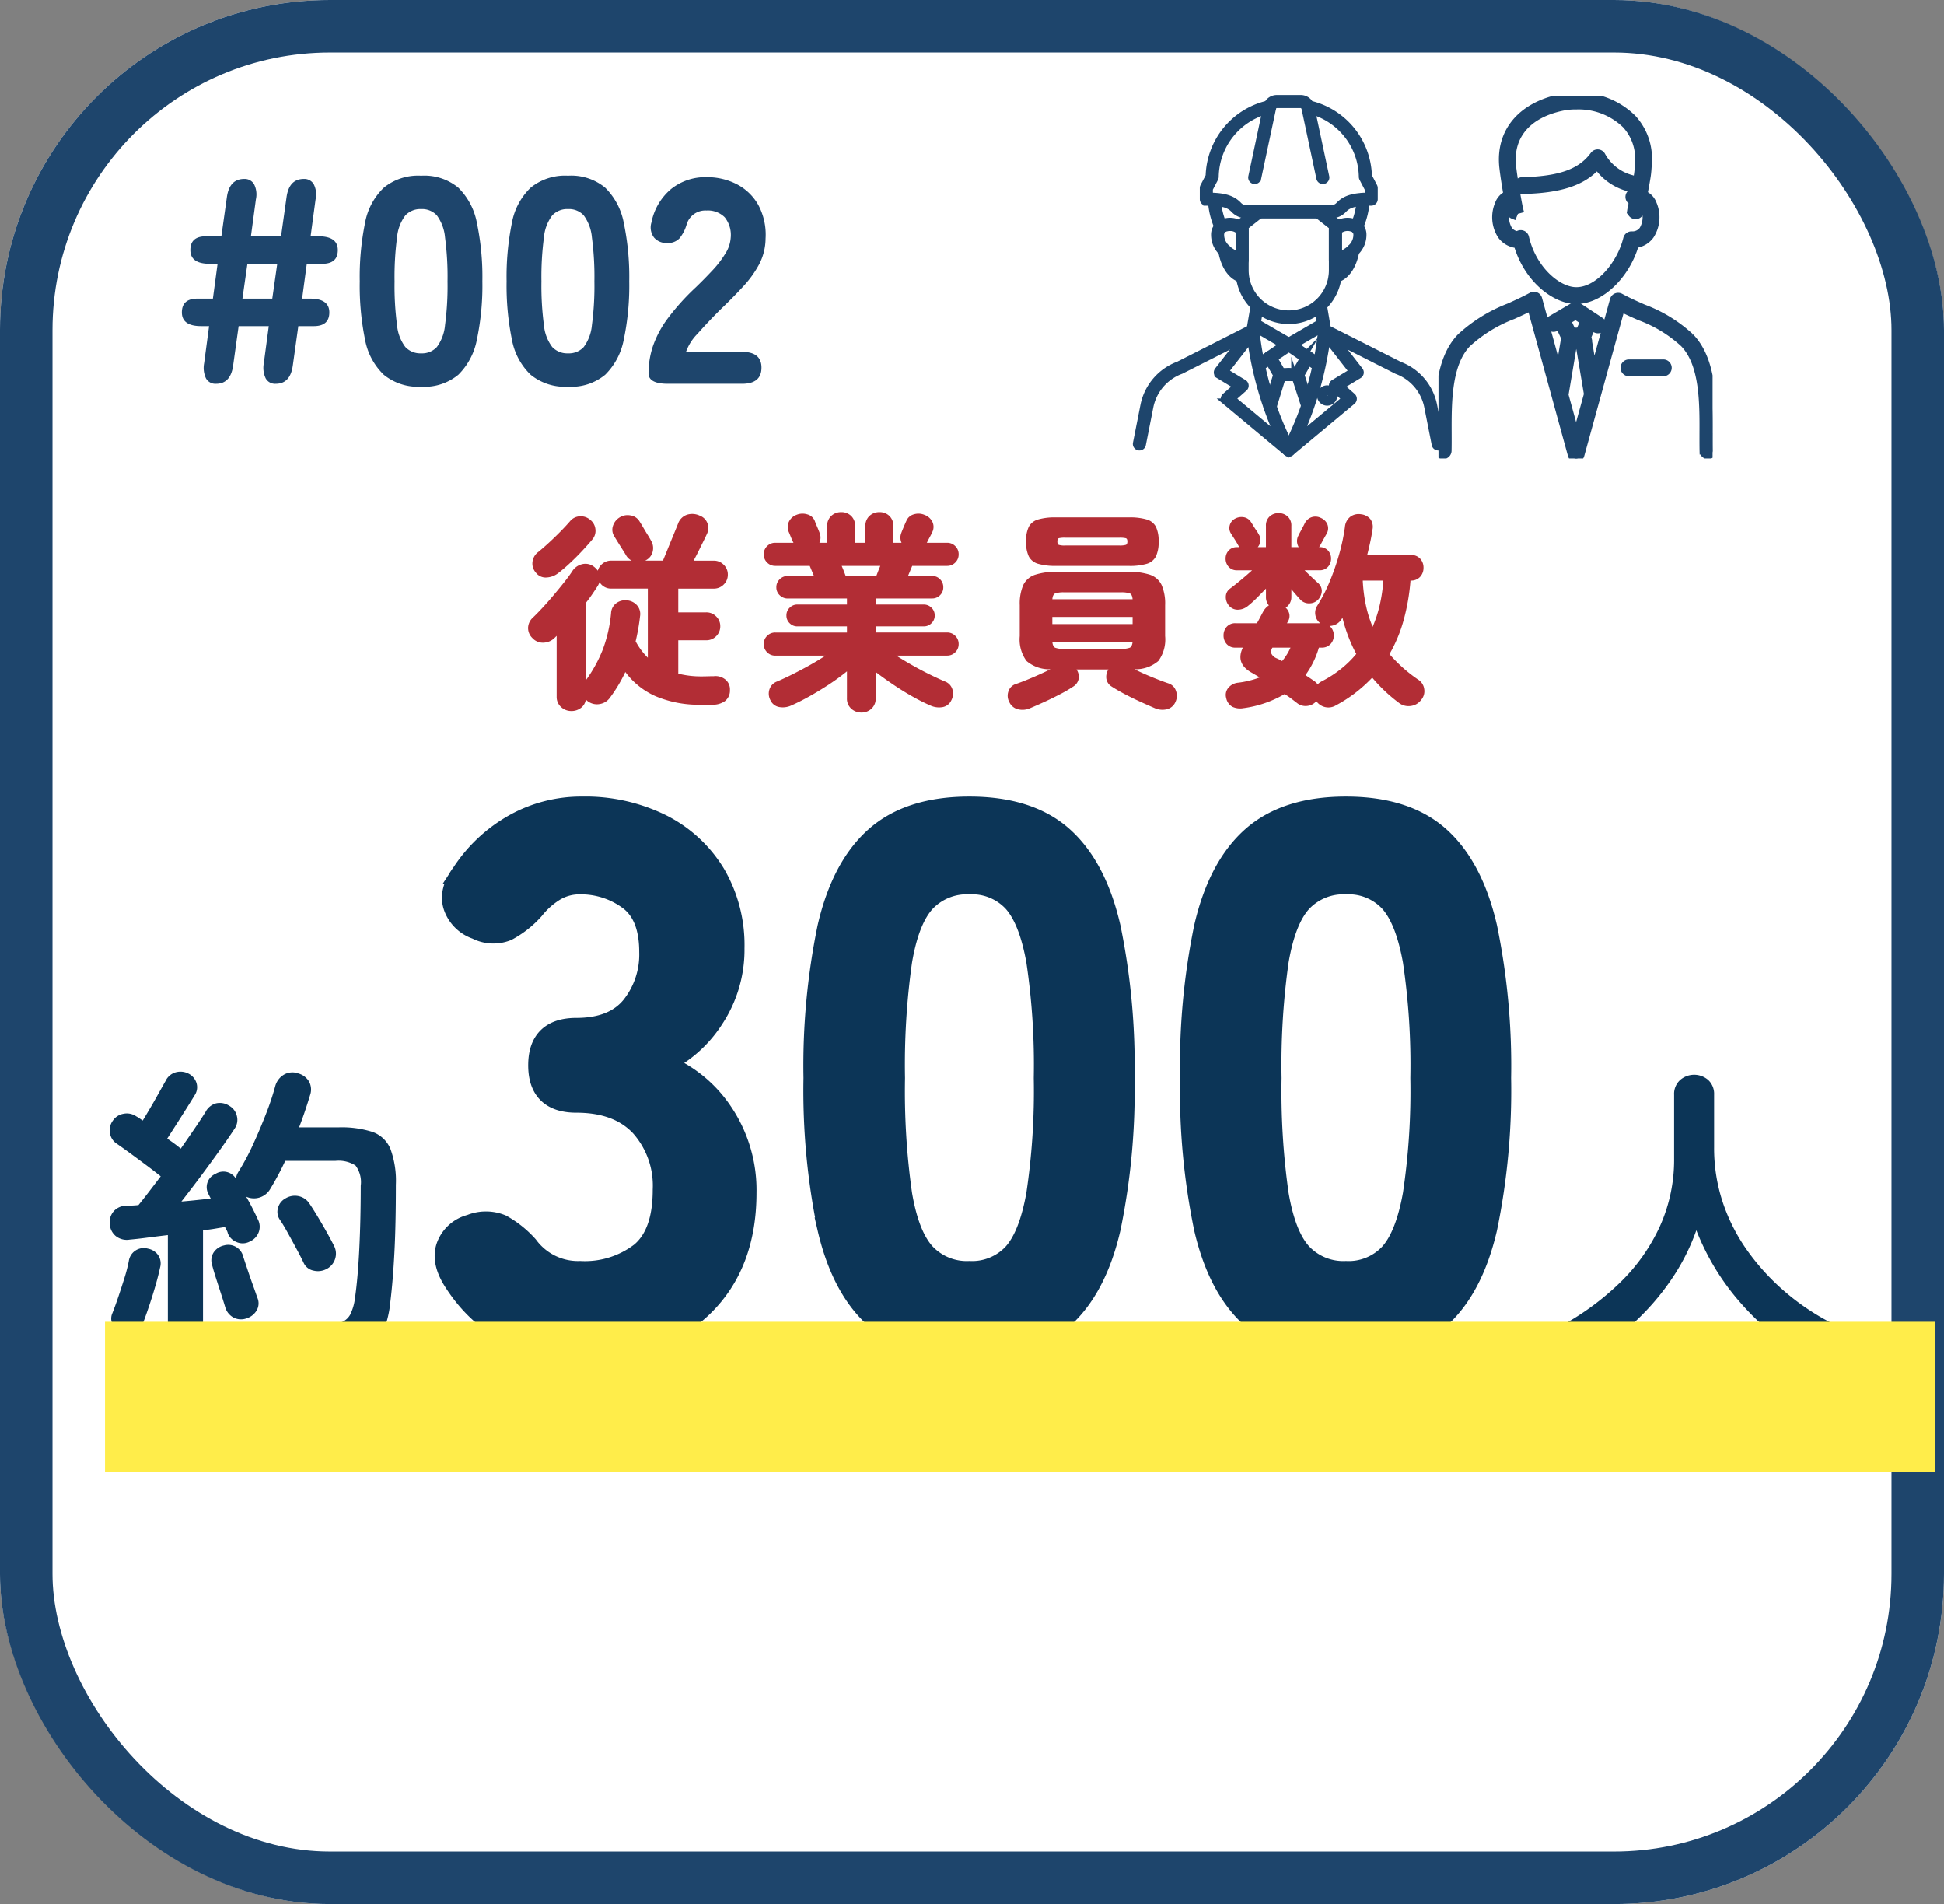 <svg xmlns="http://www.w3.org/2000/svg" xmlns:xlink="http://www.w3.org/1999/xlink" width="259.154" height="253.77" viewBox="0 0 259.154 253.77">
  <rect x="0" y="0" width="259.154" height="253.77" fill="#808080" stroke="none"/>
  <defs>
    <clipPath id="clip-path">
      <rect id="長方形_1025" data-name="長方形 1025" width="36.539" height="48.266" fill="#1e456c" stroke="#1e456c" stroke-width="1"/>
    </clipPath>
    <clipPath id="clip-path-2">
      <rect id="長方形_1111" data-name="長方形 1111" width="230.766" height="76.378" transform="translate(0 0)" fill="none"/>
    </clipPath>
  </defs>
  <g id="グループ_2823" data-name="グループ 2823" transform="translate(-592 -996.835)">
    <g id="長方形_1099" data-name="長方形 1099" transform="translate(592 996.835)" fill="#fff" stroke="#1e456c" stroke-width="7">
      <rect width="259.154" height="253.77" rx="44" stroke="none"/>
      <rect x="3.5" y="3.5" width="252.154" height="246.77" rx="40.5" fill="none"/>
    </g>
    <path id="パス_7930" data-name="パス 7930" d="M5.85,0A1.426,1.426,0,0,1,4.5-.722,3.277,3.277,0,0,1,4.251-2.73l.663-4.953H3.861q-2.574,0-2.574-1.833t2.067-1.833H5.421l.624-4.641H4.992q-2.574,0-2.574-1.833t2.067-1.833H6.552l.741-5.265q.351-2.379,2.3-2.379a1.435,1.435,0,0,1,1.326.722,3.028,3.028,0,0,1,.234,2.008l-.663,4.914h4.017l.741-5.265Q15.6-27.3,17.55-27.3a1.436,1.436,0,0,1,1.326.722,3.028,3.028,0,0,1,.234,2.008l-.663,4.914H19.5q2.574,0,2.574,1.833T20.007-15.99H17.94l-.624,4.641h1.053q2.574,0,2.574,1.833T18.876-7.683H16.809l-.741,5.3Q15.717,0,13.806,0a1.426,1.426,0,0,1-1.345-.722,3.277,3.277,0,0,1-.253-2.008l.663-4.953H8.853l-.741,5.3Q7.761,0,5.85,0ZM9.36-11.349h3.978L14-15.99H10.023ZM33.189.39a7.242,7.242,0,0,1-4.992-1.6,8.66,8.66,0,0,1-2.5-4.719A35.882,35.882,0,0,1,25-13.65a36.1,36.1,0,0,1,.7-7.761,8.66,8.66,0,0,1,2.5-4.719,7.242,7.242,0,0,1,4.992-1.6,7.092,7.092,0,0,1,4.953,1.6,8.9,8.9,0,0,1,2.477,4.719,35.16,35.16,0,0,1,.722,7.761,34.944,34.944,0,0,1-.722,7.722,8.9,8.9,0,0,1-2.477,4.719A7.092,7.092,0,0,1,33.189.39Zm0-4.446a2.675,2.675,0,0,0,2.087-.839A5.769,5.769,0,0,0,36.368-7.82,39.386,39.386,0,0,0,36.7-13.65a39.8,39.8,0,0,0-.332-5.85,5.8,5.8,0,0,0-1.092-2.944,2.675,2.675,0,0,0-2.087-.839,2.737,2.737,0,0,0-2.106.839A5.673,5.673,0,0,0,29.972-19.5a39.8,39.8,0,0,0-.332,5.85,39.386,39.386,0,0,0,.332,5.831,5.642,5.642,0,0,0,1.111,2.925A2.737,2.737,0,0,0,33.189-4.056ZM52.767.39a7.242,7.242,0,0,1-4.992-1.6,8.66,8.66,0,0,1-2.5-4.719,35.882,35.882,0,0,1-.7-7.722,36.1,36.1,0,0,1,.7-7.761,8.66,8.66,0,0,1,2.5-4.719,7.242,7.242,0,0,1,4.992-1.6,7.092,7.092,0,0,1,4.953,1.6A8.9,8.9,0,0,1,60.2-21.411a35.16,35.16,0,0,1,.722,7.761A34.944,34.944,0,0,1,60.2-5.928,8.9,8.9,0,0,1,57.72-1.209,7.092,7.092,0,0,1,52.767.39Zm0-4.446a2.675,2.675,0,0,0,2.087-.839A5.769,5.769,0,0,0,55.946-7.82a39.386,39.386,0,0,0,.332-5.831,39.8,39.8,0,0,0-.332-5.85,5.8,5.8,0,0,0-1.092-2.944,2.675,2.675,0,0,0-2.087-.839,2.737,2.737,0,0,0-2.106.839A5.673,5.673,0,0,0,49.55-19.5a39.8,39.8,0,0,0-.332,5.85A39.386,39.386,0,0,0,49.55-7.82a5.642,5.642,0,0,0,1.111,2.925A2.737,2.737,0,0,0,52.767-4.056ZM66.066,0q-2.574,0-2.574-1.4a11.453,11.453,0,0,1,.585-3.607A13.657,13.657,0,0,1,66.047-8.7,31.212,31.212,0,0,1,69.81-12.87Q70.98-14,72.033-15.132a13.4,13.4,0,0,0,1.716-2.243,4.467,4.467,0,0,0,.7-2.087,3.755,3.755,0,0,0-.8-2.73,3.175,3.175,0,0,0-2.437-.9,2.588,2.588,0,0,0-2.652,1.911,5.233,5.233,0,0,1-.936,1.794,2.112,2.112,0,0,1-1.677.624,2.15,2.15,0,0,1-1.716-.722,2.223,2.223,0,0,1-.351-2.008A7.765,7.765,0,0,1,66.5-25.955a7.259,7.259,0,0,1,4.719-1.579,8.608,8.608,0,0,1,4.076.955,6.95,6.95,0,0,1,2.847,2.769,8.385,8.385,0,0,1,.956,4.465,7.525,7.525,0,0,1-.839,3.393,14.18,14.18,0,0,1-2.145,2.983q-1.345,1.462-3.1,3.14-1.677,1.677-2.984,3.159a6.586,6.586,0,0,0-1.54,2.418h7.488q2.574,0,2.574,2.106Q78.546,0,75.972,0Z" transform="translate(614.96 1047.984)" fill="#1e456c"/>
    <path id="パス_7931" data-name="パス 7931" d="M6.16,2.6a1.981,1.981,0,0,1-1.372-.532A1.8,1.8,0,0,1,4.2.672V-7.42l-.28.28a2.222,2.222,0,0,1-1.47.63,1.877,1.877,0,0,1-1.5-.63,1.838,1.838,0,0,1-.56-1.372,1.915,1.915,0,0,1,.644-1.344q.588-.56,1.3-1.33t1.456-1.652q.742-.882,1.4-1.708t1.078-1.47a2.132,2.132,0,0,1,1.26-.938,1.847,1.847,0,0,1,1.484.21,2.448,2.448,0,0,1,.672.644,1.825,1.825,0,0,1,.658-.966,1.8,1.8,0,0,1,1.134-.378H14.2a1.8,1.8,0,0,1-.728-.672q-.14-.252-.462-.756t-.644-1.022q-.322-.518-.49-.8a1.6,1.6,0,0,1-.182-1.344,2.026,2.026,0,0,1,.826-1.12A1.988,1.988,0,0,1,14-23.478a1.686,1.686,0,0,1,1.26.826q.2.308.5.826t.6.994q.294.476.406.7a1.907,1.907,0,0,1,.238,1.47A1.726,1.726,0,0,1,16.1-17.5q-.028.028-.042.028t-.042.028h2.352q.224-.532.518-1.26t.6-1.47q.308-.742.546-1.33t.35-.868a1.922,1.922,0,0,1,1.218-1.2,2.341,2.341,0,0,1,1.694.14,1.719,1.719,0,0,1,1.022,1.05,1.9,1.9,0,0,1-.126,1.47q-.14.308-.434.9t-.63,1.274q-.336.686-.672,1.3h2.688a1.81,1.81,0,0,1,1.33.546,1.778,1.778,0,0,1,.546,1.3,1.81,1.81,0,0,1-.546,1.33,1.81,1.81,0,0,1-1.33.546H20.412v3.164h3.724a1.81,1.81,0,0,1,1.33.546,1.778,1.778,0,0,1,.546,1.3,1.81,1.81,0,0,1-.546,1.33,1.81,1.81,0,0,1-1.33.546H20.412V-2.38a12.562,12.562,0,0,0,3.108.364q.308,0,.826-.014t.8-.014a2.074,2.074,0,0,1,1.6.49A1.692,1.692,0,0,1,27.3-.2a1.79,1.79,0,0,1-.672,1.484,2.807,2.807,0,0,1-1.708.476h-1.4a14.857,14.857,0,0,1-6.1-1.12A10.077,10.077,0,0,1,13.356-2.6,19.927,19.927,0,0,1,11.312.812a2.065,2.065,0,0,1-1.358.854,2.044,2.044,0,0,1-1.582-.35,1.007,1.007,0,0,1-.154-.126l-.126-.126a1.7,1.7,0,0,1-.658,1.12A2.03,2.03,0,0,1,6.16,2.6ZM8.12-1.54a18.356,18.356,0,0,0,2.24-4.088,18.652,18.652,0,0,0,1.092-4.816,1.756,1.756,0,0,1,.714-1.344,2,2,0,0,1,1.414-.364,2,2,0,0,1,1.33.658,1.761,1.761,0,0,1,.406,1.47,27.6,27.6,0,0,1-.588,3.332,9,9,0,0,0,1.624,2.184V-13.72H11.48a1.767,1.767,0,0,1-1.568-.868,1.094,1.094,0,0,1-.084.224l-.112.224q-.336.532-.728,1.106t-.868,1.19Zm-3.7-14.252A2.722,2.722,0,0,1,2.87-15.2a1.621,1.621,0,0,1-1.442-.644A1.8,1.8,0,0,1,.98-17.3a1.932,1.932,0,0,1,.756-1.288q.616-.5,1.4-1.218t1.554-1.5q.77-.784,1.3-1.4a1.787,1.787,0,0,1,1.274-.644,1.9,1.9,0,0,1,1.386.448,1.806,1.806,0,0,1,.714,1.246,1.757,1.757,0,0,1-.406,1.386q-.532.644-1.33,1.5T5.978-17.122A20.427,20.427,0,0,1,4.424-15.792ZM44.828,2.8a1.96,1.96,0,0,1-1.358-.518A1.775,1.775,0,0,1,42.9.9V-2.688a29.2,29.2,0,0,1-2.38,1.736Q39.2-.084,37.87.658T35.392,1.9a2.693,2.693,0,0,1-1.526.168,1.587,1.587,0,0,1-1.162-.9,1.855,1.855,0,0,1-.14-1.442A1.671,1.671,0,0,1,33.6-1.344q.924-.392,2.044-.952t2.268-1.2q1.148-.644,2.128-1.288H33.348a1.486,1.486,0,0,1-1.092-.448,1.486,1.486,0,0,1-.448-1.092,1.486,1.486,0,0,1,.448-1.092,1.486,1.486,0,0,1,1.092-.448H42.9V-8.68H36.288a1.421,1.421,0,0,1-1.022-.42,1.385,1.385,0,0,1-.434-1.036,1.385,1.385,0,0,1,.434-1.036,1.421,1.421,0,0,1,1.022-.42H42.9V-12.4H35a1.477,1.477,0,0,1-1.064-.434,1.408,1.408,0,0,1-.448-1.05,1.44,1.44,0,0,1,.448-1.078A1.477,1.477,0,0,1,35-15.4h3.5l-.56-1.344H33.348a1.486,1.486,0,0,1-1.092-.448,1.486,1.486,0,0,1-.448-1.092,1.486,1.486,0,0,1,.448-1.092,1.486,1.486,0,0,1,1.092-.448h2.436l-.028-.028q-.168-.336-.35-.784t-.266-.644a1.636,1.636,0,0,1,.028-1.358,1.829,1.829,0,0,1,1.008-.91,2.094,2.094,0,0,1,1.414-.07,1.479,1.479,0,0,1,1.022.882q.056.168.294.728t.35.868a1.683,1.683,0,0,1-.028,1.316h1.036v-2.212a1.775,1.775,0,0,1,.546-1.372,1.889,1.889,0,0,1,1.33-.5,1.84,1.84,0,0,1,1.316.5,1.8,1.8,0,0,1,.532,1.372v2.212H45.36v-2.212a1.775,1.775,0,0,1,.546-1.372,1.889,1.889,0,0,1,1.33-.5,1.84,1.84,0,0,1,1.316.5,1.8,1.8,0,0,1,.532,1.372v2.212h1.092a1.683,1.683,0,0,1-.028-1.316q.112-.308.35-.868t.322-.728a1.476,1.476,0,0,1,1.008-.882,2.057,2.057,0,0,1,1.4.07,1.885,1.885,0,0,1,1.05.91,1.539,1.539,0,0,1,.014,1.358q-.084.2-.322.644t-.406.784l-.028.028h2.716a1.486,1.486,0,0,1,1.092.448,1.486,1.486,0,0,1,.448,1.092,1.486,1.486,0,0,1-.448,1.092,1.486,1.486,0,0,1-1.092.448H51.6l-.56,1.344h3.22a1.43,1.43,0,0,1,1.05.434,1.464,1.464,0,0,1,.434,1.078,1.43,1.43,0,0,1-.434,1.05,1.43,1.43,0,0,1-1.05.434H46.732v.812h6.412a1.421,1.421,0,0,1,1.022.42,1.385,1.385,0,0,1,.434,1.036A1.385,1.385,0,0,1,54.166-9.1a1.421,1.421,0,0,1-1.022.42H46.732v.812h9.52a1.486,1.486,0,0,1,1.092.448,1.486,1.486,0,0,1,.448,1.092,1.486,1.486,0,0,1-.448,1.092,1.486,1.486,0,0,1-1.092.448H49.476q1.008.644,2.142,1.288t2.268,1.2q1.134.56,2.058.952A1.628,1.628,0,0,1,56.966-.266a1.9,1.9,0,0,1-.154,1.442,1.582,1.582,0,0,1-1.148.9,2.766,2.766,0,0,1-1.54-.168A25.242,25.242,0,0,1,51.7.7q-1.3-.728-2.59-1.6T46.732-2.6V.9a1.8,1.8,0,0,1-.56,1.386A1.91,1.91,0,0,1,44.828,2.8Zm-2.1-18.2h4.088q.084-.224.224-.588t.308-.756H42.2q.168.392.308.756T42.728-15.4ZM67.34,2.212a2.508,2.508,0,0,1-1.652.154A1.721,1.721,0,0,1,64.54,1.4a1.752,1.752,0,0,1-.112-1.428,1.511,1.511,0,0,1,.924-.952q.924-.308,2.268-.882t2.408-1.106a4.657,4.657,0,0,1-3.192-1.106,4.853,4.853,0,0,1-.9-3.318v-4.116a6.231,6.231,0,0,1,.476-2.7A2.674,2.674,0,0,1,68-15.568a9.182,9.182,0,0,1,2.982-.392h9.3a9.16,9.16,0,0,1,3,.392A2.673,2.673,0,0,1,84.84-14.21a6.231,6.231,0,0,1,.476,2.7v4.116a4.853,4.853,0,0,1-.9,3.318,4.657,4.657,0,0,1-3.192,1.106q1.064.532,2.366,1.064t2.226.84a1.555,1.555,0,0,1,.938.966,1.886,1.886,0,0,1-.042,1.442A1.675,1.675,0,0,1,85.6,2.352a2.531,2.531,0,0,1-1.68-.14q-.784-.336-1.862-.826T79.94.35Q78.9-.2,78.176-.672a1.491,1.491,0,0,1-.7-1.05,1.806,1.806,0,0,1,.28-1.218H73.5a1.674,1.674,0,0,1,.294,1.218,1.541,1.541,0,0,1-.714,1.05A17.586,17.586,0,0,1,71.33.35Q70.28.9,69.216,1.386T67.34,2.212Zm3.416-18.956a8.042,8.042,0,0,1-2.38-.28A2.006,2.006,0,0,1,67.144-18a4.391,4.391,0,0,1-.364-1.988,4.3,4.3,0,0,1,.364-1.974,2.019,2.019,0,0,1,1.232-.966,8.042,8.042,0,0,1,2.38-.28h9.716a8.018,8.018,0,0,1,2.394.28,2.015,2.015,0,0,1,1.218.966,4.3,4.3,0,0,1,.364,1.974A4.391,4.391,0,0,1,84.084-18a2,2,0,0,1-1.218.98,8.018,8.018,0,0,1-2.394.28ZM70.28-8.988h10.7V-9.94H70.28Zm1.6,3.3h7.5A3.215,3.215,0,0,0,80.6-5.838q.322-.154.378-.8H70.28q.056.644.378.8A3.215,3.215,0,0,0,71.876-5.684Zm-1.6-6.608h10.7q-.056-.644-.378-.784a3.513,3.513,0,0,0-1.218-.14h-7.5a3.513,3.513,0,0,0-1.218.14Q70.336-12.936,70.28-12.292Zm1.736-7.168h7.168a2.884,2.884,0,0,0,.9-.084q.2-.084.2-.448t-.2-.434a3.436,3.436,0,0,0-.9-.07H72.016a3.256,3.256,0,0,0-.882.07q-.182.07-.182.434t.182.448A2.734,2.734,0,0,0,72.016-19.46Zm23.8,21.672A2.477,2.477,0,0,1,94.3,2.044a1.692,1.692,0,0,1-.84-1.176A1.469,1.469,0,0,1,93.73-.476a1.923,1.923,0,0,1,1.33-.7,12.3,12.3,0,0,0,2.856-.7q-.252-.168-.5-.308t-.476-.28q-2.3-1.232-1.26-3.388H94.7a1.486,1.486,0,0,1-1.176-.476,1.675,1.675,0,0,1-.42-1.148,1.675,1.675,0,0,1,.42-1.148A1.486,1.486,0,0,1,94.7-9.1h2.856q.224-.392.42-.77t.392-.742a2.336,2.336,0,0,1,.784-.868,1.639,1.639,0,0,1-.392-1.12v-1.12q-.588.616-1.218,1.246a13.557,13.557,0,0,1-1.162,1.05,2.145,2.145,0,0,1-1.3.518A1.508,1.508,0,0,1,93.8-11.48a1.726,1.726,0,0,1-.392-1.176,1.327,1.327,0,0,1,.532-1.036q.644-.476,1.5-1.19t1.47-1.274H94.92a1.43,1.43,0,0,1-1.134-.462A1.582,1.582,0,0,1,93.38-17.7a1.568,1.568,0,0,1,.406-1.092,1.452,1.452,0,0,1,1.134-.448h.308a.747.747,0,0,1-.14-.2q-.084-.168-.28-.49t-.406-.644q-.21-.322-.294-.462a1.342,1.342,0,0,1-.182-1.106,1.41,1.41,0,0,1,.686-.882,1.794,1.794,0,0,1,1.176-.21,1.394,1.394,0,0,1,.98.658q.084.112.294.462t.434.672a2.815,2.815,0,0,1,.28.462,1.36,1.36,0,0,1,.238.9,1.471,1.471,0,0,1-.35.84h1.092v-2.828a1.621,1.621,0,0,1,.49-1.26,1.7,1.7,0,0,1,1.19-.448,1.737,1.737,0,0,1,1.218.448,1.621,1.621,0,0,1,.49,1.26v2.828h.98a1.681,1.681,0,0,1-.224-.742,1.517,1.517,0,0,1,.2-.826,4.812,4.812,0,0,1,.224-.448q.168-.308.336-.63t.224-.434a1.648,1.648,0,0,1,.952-.91,1.616,1.616,0,0,1,1.26.1,1.593,1.593,0,0,1,.854.854,1.45,1.45,0,0,1-.1,1.246q-.084.14-.28.49t-.378.686q-.182.336-.266.5a.439.439,0,0,0-.084.112h.056a1.452,1.452,0,0,1,1.134.448,1.568,1.568,0,0,1,.406,1.092,1.582,1.582,0,0,1-.406,1.078,1.43,1.43,0,0,1-1.134.462h-1.988q.448.448.938.91t.826.77a1.407,1.407,0,0,1,.532,1.064,1.764,1.764,0,0,1-.476,1.148,1.566,1.566,0,0,1-1.134.518,1.567,1.567,0,0,1-1.246-.49q-.252-.28-.574-.644t-.63-.756V-12.6a1.651,1.651,0,0,1-.21.84,1.739,1.739,0,0,1-.546.588,1.565,1.565,0,0,1,.49.854,1.442,1.442,0,0,1-.21,1.022l-.112.2h4.452a1.65,1.65,0,0,1-.658-1.064,1.716,1.716,0,0,1,.238-1.26,20.956,20.956,0,0,0,1.652-3.206,31.668,31.668,0,0,0,1.288-3.71,26.285,26.285,0,0,0,.756-3.584,1.922,1.922,0,0,1,.756-1.4,1.867,1.867,0,0,1,1.372-.308,1.891,1.891,0,0,1,1.246.63,1.749,1.749,0,0,1,.294,1.442q-.112.784-.294,1.638t-.406,1.722h5.8a1.621,1.621,0,0,1,1.26.49,1.737,1.737,0,0,1,.448,1.218,1.751,1.751,0,0,1-.448,1.2,1.6,1.6,0,0,1-1.26.5h-.028a27.892,27.892,0,0,1-.91,5.264,19.271,19.271,0,0,1-1.89,4.536A19.5,19.5,0,0,0,119.028-1.6a1.755,1.755,0,0,1,.826,1.26,1.767,1.767,0,0,1-.406,1.456,2.019,2.019,0,0,1-1.4.812,2.063,2.063,0,0,1-1.568-.42,21.174,21.174,0,0,1-3.556-3.36,18.816,18.816,0,0,1-4.844,3.7,1.935,1.935,0,0,1-1.5.21,1.985,1.985,0,0,1-1.106-.77,1.816,1.816,0,0,1-1.2.63,1.819,1.819,0,0,1-1.4-.406q-.364-.28-.77-.588t-.854-.588A14.646,14.646,0,0,1,95.816,2.212Zm9.828-3.164a2.242,2.242,0,0,1,.588-.42,15.323,15.323,0,0,0,2.548-1.652A13.561,13.561,0,0,0,110.8-5.012a20,20,0,0,1-1.078-2.366,21.124,21.124,0,0,1-.77-2.478l-.084.168a1.931,1.931,0,0,1-1.624.952,1.625,1.625,0,0,1,.56,1.26,1.644,1.644,0,0,1-.434,1.148,1.53,1.53,0,0,1-1.19.476h-.364a11.785,11.785,0,0,1-1.792,3.668q.308.2.616.406t.588.406A1.5,1.5,0,0,1,105.644-.952Zm7.336-7.672a16.867,16.867,0,0,0,.966-2.982,21.027,21.027,0,0,0,.462-3.178h-2.744a20.545,20.545,0,0,0,.406,3.234A16.146,16.146,0,0,0,112.98-8.624ZM100.912-4.06a7.27,7.27,0,0,0,1.12-1.792H99.624a1,1,0,0,0-.154.77,1.263,1.263,0,0,0,.658.63q.2.084.392.182T100.912-4.06Z" transform="translate(662.007 1089)" fill="#b22d35"/>
    <g id="グループ_2817" data-name="グループ 2817" transform="translate(783.764 1009.677)">
      <g id="グループ_2390" data-name="グループ 2390" transform="translate(0)" clip-path="url(#clip-path)">
        <path id="パス_6712" data-name="パス 6712" d="M30.841,19.727c1.33,4.618,5.022,7.447,7.844,7.447,3.211,0,6.652-3.306,7.847-7.459a2.925,2.925,0,0,0,2.023-1.171,4.473,4.473,0,0,0,.359-4.185,2.243,2.243,0,0,0-1.241-1.312c.167-.857.338-1.785.441-2.472.064-.422.112-1.015.144-1.764A7.887,7.887,0,0,0,46.182,2.92,10.235,10.235,0,0,0,38.789,0c-.137,0-.274,0-.413,0a10.247,10.247,0,0,0-1.969.236c-5.129,1.129-7.93,4.527-7.495,9.09.007.075.015.149.024.221.144,1.22.383,2.664.537,3.551a2.207,2.207,0,0,0-1.141,1.259,4.473,4.473,0,0,0,.358,4.185,2.918,2.918,0,0,0,2.151,1.183M29.5,14.777a.913.913,0,0,1,.209-.34c.233,1.268.287,1.29.578,1.408l.233-.576.01-.03.58-.158c-.074-.272-.682-3.479-.942-5.678-.007-.062-.014-.126-.02-.192-.376-3.936,2-6.764,6.526-7.76A8.992,8.992,0,0,1,38.4,1.244c.122,0,.242,0,.363,0a9.015,9.015,0,0,1,6.512,2.528,6.672,6.672,0,0,1,1.739,4.987c-.031.705-.075,1.255-.131,1.633-.1.654-.264,1.554-.427,2.392-.042,0-.084,0-.123,0a.619.619,0,0,0-.12,1.221c-.131.647-.227,1.1-.229,1.114a.62.62,0,0,0,.479.736.611.611,0,0,0,.129.014.621.621,0,0,0,.607-.493c.01-.045.1-.459.216-1.045a.962.962,0,0,1,.327.446,3.291,3.291,0,0,1-.182,3.022,1.712,1.712,0,0,1-1.471.695.625.625,0,0,0-.645.472c-.822,3.365-3.736,6.968-6.762,6.968-2.486,0-5.812-2.864-6.8-7.127a.621.621,0,0,0-1.02-.322,1.711,1.711,0,0,1-1.182-.686,3.291,3.291,0,0,1-.182-3.021" transform="translate(-20.315 0)" fill="#1e456c" stroke="#1e456c" stroke-width="1"/>
        <path id="パス_6713" data-name="パス 6713" d="M39.164,32.6c5.025-.117,8-1.081,9.982-3.283a7.281,7.281,0,0,0,4.273,2.958.621.621,0,0,0,.219-1.223,6.371,6.371,0,0,1-3.915-3.1.621.621,0,0,0-1.031-.045c-1.711,2.333-4.48,3.333-9.557,3.451a.621.621,0,0,0,.014,1.242Z" transform="translate(-27.979 -20.084)" fill="#1e456c" stroke="#1e456c" stroke-width="1"/>
        <path id="パス_6714" data-name="パス 6714" d="M36.529,115.277c.016-4.338.037-9.737-2.943-12.817a18.9,18.9,0,0,0-6.271-3.852c-1.012-.446-2.058-.908-3.066-1.463a.621.621,0,0,0-.9.379l-2.677,9.719-.8-4.765a.425.425,0,0,0-.012-.044l.59-1.369.466.307a.621.621,0,0,0,.683-1.037l-2.956-1.949a.621.621,0,0,0-.655-.017l-2.967,1.741a.621.621,0,1,0,.628,1.071l.439-.258.767,1.648-.8,4.766-2.735-9.953a.621.621,0,0,0-.9-.379c-.979.54-2.009,1.006-3.006,1.458a20.2,20.2,0,0,0-6.46,4c-2.976,3.077-2.956,8.476-2.939,12.814,0,.823.006,1.6-.011,2.323a.621.621,0,0,0,.606.635.63.63,0,0,0,.635-.606c.017-.74.014-1.525.011-2.356-.016-4.113-.035-9.232,2.586-11.942a18.968,18.968,0,0,1,6.083-3.74c.789-.357,1.6-.724,2.4-1.133L17.746,118.2a.62.62,0,0,0,.6.456h0a.621.621,0,0,0,.6-.456l5.4-19.6c.829.421,1.661.789,2.471,1.146a17.682,17.682,0,0,1,5.885,3.583c2.625,2.714,2.606,7.832,2.59,11.945,0,.831-.006,1.616.011,2.356a.621.621,0,1,0,1.242-.029c-.017-.723-.014-1.5-.011-2.323M18.28,99.634l1.114.735-.579,1.345h-.991l-.662-1.423Zm.065,16.058-1.515-5.515,1.216-7.221h.645l1.2,7.124Z" transform="translate(0 -70.387)" fill="#1e456c" stroke="#1e456c" stroke-width="1"/>
        <path id="パス_6715" data-name="パス 6715" d="M95.661,129.879H91.08a.621.621,0,1,0,0,1.242h4.581a.621.621,0,1,0,0-1.242" transform="translate(-65.691 -94.318)" fill="#1e456c" stroke="#1e456c" stroke-width="1"/>
      </g>
    </g>
    <g id="グループ_2816" data-name="グループ 2816" transform="translate(743.42 1009.898)">
      <path id="パス_6733" data-name="パス 6733" d="M935.81,165.452a9.675,9.675,0,0,0-7.682-9.339.954.954,0,0,0-.918-.7h-3.224a.954.954,0,0,0-.918.7,9.675,9.675,0,0,0-7.682,9.339l-.628,1.206-.15.288v1.48c2.1,0,3.2.245,4,1.1a1.929,1.929,0,0,0,1.415.592h10.019l1.736-.094a1.846,1.846,0,0,0,.8-.5c.8-.859,1.906-1.1,4-1.1v-1.48Z" transform="translate(-905.209 -154.944)" fill="none" stroke="#1e456c" stroke-miterlimit="10" stroke-width="0.8"/>
      <path id="パス_6734" data-name="パス 6734" d="M924.425,169.421h-5.572a2.4,2.4,0,0,1-1.76-.742c-.665-.714-1.588-.955-3.658-.955a.472.472,0,0,1-.472-.472v-1.48a.477.477,0,0,1,.053-.218l.725-1.393a10.192,10.192,0,0,1,7.81-9.629,1.432,1.432,0,0,1,1.262-.763h3.224a1.432,1.432,0,0,1,1.262.763,10.192,10.192,0,0,1,7.809,9.628l.725,1.393a.477.477,0,0,1,.053.218v1.48a.472.472,0,0,1-.472.472c-2.069,0-2.993.241-3.658.954a2.329,2.329,0,0,1-1.007.627.493.493,0,0,1-.116.021l-1.736.094Zm-10.518-2.637c1.757.034,2.977.285,3.877,1.25a1.458,1.458,0,0,0,1.069.442h10.019l1.647-.09a1.365,1.365,0,0,0,.546-.352c.9-.965,2.12-1.216,3.877-1.25v-.9l-.725-1.392a.476.476,0,0,1-.053-.218,9.232,9.232,0,0,0-7.309-8.878.473.473,0,0,1-.356-.334.482.482,0,0,0-.463-.352h-3.224a.482.482,0,0,0-.463.352.473.473,0,0,1-.355.334,9.233,9.233,0,0,0-7.31,8.878.474.474,0,0,1-.053.218l-.725,1.392Zm21.2-2.506h0Z" transform="translate(-904.036 -153.77)" fill="#1e456c" stroke="#1e456c" stroke-miterlimit="10" stroke-width="0.8"/>
      <path id="パス_6735" data-name="パス 6735" d="M983.209,203.834a.473.473,0,0,1-.43-.669,9.374,9.374,0,0,0,.845-3.506.472.472,0,0,1,.944.042,10.337,10.337,0,0,1-.93,3.857A.471.471,0,0,1,983.209,203.834Z" transform="translate(-953.788 -186.171)" fill="#1e456c" stroke="#1e456c" stroke-miterlimit="10" stroke-width="0.8"/>
      <path id="パス_6736" data-name="パス 6736" d="M918.1,204.528a.472.472,0,0,1-.43-.275,10.332,10.332,0,0,1-.912-3.563.472.472,0,1,1,.942-.068,9.383,9.383,0,0,0,.83,3.239.472.472,0,0,1-.429.669Z" transform="translate(-906.738 -186.865)" fill="#1e456c" stroke="#1e456c" stroke-miterlimit="10" stroke-width="0.8"/>
      <path id="パス_6737" data-name="パス 6737" d="M921.938,216.526a.473.473,0,0,1-.111-.013c-.148-.036-3.632-.912-3.632-3.817a1.757,1.757,0,0,1,1.364-1.744,2.594,2.594,0,0,1,2.78.854.47.47,0,0,1,.071.248v4a.472.472,0,0,1-.472.472ZM920.3,211.8a1.789,1.789,0,0,0-.485.064.818.818,0,0,0-.678.835c0,1.546,1.477,2.361,2.327,2.7V212.21A1.65,1.65,0,0,0,920.3,211.8Z" transform="translate(-907.766 -194.475)" fill="#1e456c" stroke="#1e456c" stroke-miterlimit="10" stroke-width="0.8"/>
      <path id="パス_6738" data-name="パス 6738" d="M973.4,216.526a.472.472,0,0,1-.472-.472v-4a.472.472,0,0,1,.07-.248,2.594,2.594,0,0,1,2.78-.854,1.758,1.758,0,0,1,1.365,1.744c0,2.9-3.483,3.781-3.631,3.817A.478.478,0,0,1,973.4,216.526Zm.472-4.316V215.4c.85-.341,2.327-1.155,2.327-2.7a.818.818,0,0,0-.679-.835A1.8,1.8,0,0,0,973.877,212.21Z" transform="translate(-946.798 -194.475)" fill="#1e456c" stroke="#1e456c" stroke-miterlimit="10" stroke-width="0.8"/>
      <path id="パス_6739" data-name="パス 6739" d="M936.285,220.044a6.7,6.7,0,0,1-6.689-6.69v-6.116a.474.474,0,0,1,.18-.371l2.217-1.743a.472.472,0,1,1,.583.743l-2.037,1.6v5.887a5.746,5.746,0,0,0,11.491,0v-5.887l-2.038-1.6a.472.472,0,1,1,.584-.743l2.218,1.743a.473.473,0,0,1,.18.371v6.116A6.7,6.7,0,0,1,936.285,220.044Z" transform="translate(-915.896 -190.317)" fill="#1e456c" stroke="#1e456c" stroke-miterlimit="10" stroke-width="0.8"/>
      <path id="パス_6740" data-name="パス 6740" d="M924.3,227.351a.469.469,0,0,1-.126-.018c-2.221-.613-2.648-3.687-2.664-3.817a.472.472,0,0,1,.936-.123c0,.026.363,2.584,1.98,3.031a.472.472,0,0,1-.126.927Z" transform="translate(-910.124 -203.124)" fill="#1e456c" stroke="#1e456c" stroke-miterlimit="10" stroke-width="0.8"/>
      <path id="パス_6741" data-name="パス 6741" d="M973.4,227.351a.472.472,0,0,1-.126-.927c1.616-.447,1.976-3,1.979-3.031a.472.472,0,0,1,.937.123c-.017.13-.443,3.2-2.664,3.817A.468.468,0,0,1,973.4,227.351Z" transform="translate(-946.797 -203.124)" fill="#1e456c" stroke="#1e456c" stroke-miterlimit="10" stroke-width="0.8"/>
      <path id="パス_6742" data-name="パス 6742" d="M935.922,166.569a.463.463,0,0,1-.1-.01.472.472,0,0,1-.364-.56l2.007-9.426a.472.472,0,1,1,.923.2l-2.007,9.426A.472.472,0,0,1,935.922,166.569Z" transform="translate(-920.07 -155.502)" fill="#1e456c" stroke="#1e456c" stroke-miterlimit="10" stroke-width="0.8"/>
      <path id="パス_6743" data-name="パス 6743" d="M962.558,166.569a.472.472,0,0,1-.461-.374l-2.007-9.426a.472.472,0,0,1,.924-.2L963.02,166a.472.472,0,0,1-.364.56A.461.461,0,0,1,962.558,166.569Z" transform="translate(-937.632 -155.502)" fill="#1e456c" stroke="#1e456c" stroke-miterlimit="10" stroke-width="0.8"/>
      <path id="パス_6744" data-name="パス 6744" d="M943.88,276.371l1.326-4.071-1.449-2.211,2.626-1.784,2.5,1.93L947.56,272.3l1.326,4.071-2.5,5.992Z" transform="translate(-925.994 -235.441)" fill="none" stroke="#1e456c" stroke-miterlimit="10" stroke-width="0.8"/>
      <path id="パス_6745" data-name="パス 6745" d="M882.321,268.067a.457.457,0,0,1-.092-.009.473.473,0,0,1-.371-.555l1-5.055a7.35,7.35,0,0,1,4.655-5.443l9.516-4.818.527-3.052a.472.472,0,0,1,.931.161l-.568,3.286a.47.47,0,0,1-.252.341l-9.779,4.947a6.432,6.432,0,0,0-4.1,4.761l-1,5.055A.472.472,0,0,1,882.321,268.067Z" transform="translate(-881.848 -221.493)" fill="#1e456c" stroke="#1e456c" stroke-miterlimit="10" stroke-width="0.8"/>
      <path id="パス_6746" data-name="パス 6746" d="M982.1,267.8a.472.472,0,0,1-.463-.381l-1-5.055a6.4,6.4,0,0,0-4.052-4.739l-9.829-4.969a.472.472,0,0,1-.252-.342l-.581-3.392a.472.472,0,1,1,.931-.159l.541,3.157,9.566,4.84a7.314,7.314,0,0,1,4.6,5.421l1,5.055a.473.473,0,0,1-.371.555A.458.458,0,0,1,982.1,267.8Z" transform="translate(-941.797 -221.227)" fill="#1e456c" stroke="#1e456c" stroke-miterlimit="10" stroke-width="0.8"/>
      <path id="パス_6747" data-name="パス 6747" d="M929.05,277.052a.471.471,0,0,1-.3-.109l-8.2-6.836a.473.473,0,0,1-.01-.717l1.5-1.321-2.359-1.43a.473.473,0,0,1-.128-.694l4.342-5.567a.472.472,0,0,1,.843.257,44.426,44.426,0,0,0,4.732,15.724.471.471,0,0,1-.417.694Zm-7.474-7.318,6.058,5.05a46.706,46.706,0,0,1-3.712-12.912l-3.3,4.234,2.454,1.487a.472.472,0,0,1,.068.758Z" transform="translate(-908.661 -229.659)" fill="#1e456c" stroke="#1e456c" stroke-miterlimit="10" stroke-width="0.8"/>
      <path id="パス_6748" data-name="パス 6748" d="M951.735,277.052a.472.472,0,0,1-.417-.694,44.377,44.377,0,0,0,4.732-15.724.472.472,0,0,1,.844-.256l4.341,5.567a.472.472,0,0,1-.128.694l-2.359,1.43,1.5,1.321a.473.473,0,0,1-.01.717l-8.2,6.836A.471.471,0,0,1,951.735,277.052Zm5.128-15.179a46.709,46.709,0,0,1-3.711,12.911l6.057-5.05-1.566-1.382a.473.473,0,0,1,.068-.758l2.454-1.488Z" transform="translate(-931.346 -229.659)" fill="#1e456c" stroke="#1e456c" stroke-miterlimit="10" stroke-width="0.8"/>
      <path id="パス_6749" data-name="パス 6749" d="M937.6,263.978a.472.472,0,0,1-.266-.863l3.035-2.062-3.572-2.081a.472.472,0,0,1,.476-.815l4.218,2.458a.472.472,0,0,1,.028.8l-3.655,2.483A.469.469,0,0,1,937.6,263.978Z" transform="translate(-920.862 -228.158)" fill="#1e456c" stroke="#1e456c" stroke-miterlimit="10" stroke-width="0.8"/>
      <path id="パス_6750" data-name="パス 6750" d="M955.481,264.041a.468.468,0,0,1-.265-.082l-3.747-2.546a.472.472,0,0,1,.028-.8l4.218-2.458a.472.472,0,1,1,.475.815l-3.571,2.081,3.127,2.124a.473.473,0,0,1-.266.863Z" transform="translate(-931.346 -228.158)" fill="#1e456c" stroke="#1e456c" stroke-miterlimit="10" stroke-width="0.8"/>
      <path id="パス_6751" data-name="パス 6751" d="M945.514,275.827h-1.177a.472.472,0,0,1-.409-.235L942.6,273.3a.472.472,0,1,1,.818-.473l1.19,2.059h.9a.472.472,0,0,1,0,.944Z" transform="translate(-925.124 -238.496)" fill="#1e456c" stroke="#1e456c" stroke-miterlimit="10" stroke-width="0.8"/>
      <path id="パス_6752" data-name="パス 6752" d="M952.912,275.827h-1.176a.472.472,0,0,1,0-.944h.9l1.19-2.059a.472.472,0,0,1,.818.473l-1.326,2.294A.473.473,0,0,1,952.912,275.827Z" transform="translate(-931.346 -238.496)" fill="#1e456c" stroke="#1e456c" stroke-miterlimit="10" stroke-width="0.8"/>
      <path id="パス_6753" data-name="パス 6753" d="M943.011,285.823a.482.482,0,0,1-.139-.021.473.473,0,0,1-.312-.591l1.326-4.295a.472.472,0,1,1,.9.279l-1.326,4.295A.474.474,0,0,1,943.011,285.823Z" transform="translate(-925.124 -244.197)" fill="#1e456c" stroke="#1e456c" stroke-miterlimit="10" stroke-width="0.8"/>
      <path id="パス_6754" data-name="パス 6754" d="M957.161,285.6a.473.473,0,0,1-.449-.326l-1.326-4.071a.472.472,0,1,1,.9-.293l1.327,4.071a.473.473,0,0,1-.449.619Z" transform="translate(-934.269 -244.196)" fill="#1e456c" stroke="#1e456c" stroke-miterlimit="10" stroke-width="0.8"/>
      <path id="パス_6755" data-name="パス 6755" d="M968.376,290.532a.954.954,0,1,1,.954-.954A.955.955,0,0,1,968.376,290.532Zm0-1.306a.352.352,0,1,0,.352.352A.352.352,0,0,0,968.376,289.226Z" transform="translate(-942.868 -249.929)" fill="#1e456c" stroke="#1e456c" stroke-miterlimit="10" stroke-width="0.8"/>
    </g>
    <g id="グループ_2815" data-name="グループ 2815" transform="translate(606.624 1103)">
      <g id="グループ_2800" data-name="グループ 2800" clip-path="url(#clip-path-2)">
        <path id="パス_7879" data-name="パス 7879" d="M10.118,76.378a2.421,2.421,0,0,1-1.655-.624,2.146,2.146,0,0,1-.71-1.7V58.446q-1.462.174-2.774.345t-2.3.258a2.365,2.365,0,0,1-1.872-.473,2.252,2.252,0,0,1-.8-1.592,2.22,2.22,0,0,1,.516-1.7,2.255,2.255,0,0,1,1.72-.752c.229,0,.479-.007.753-.021s.552-.036.838-.066q.6-.729,1.375-1.741t1.592-2.085q-.732-.6-1.915-1.483t-2.3-1.7C1.847,46.9,1.3,46.508.958,46.277a2.043,2.043,0,0,1-.923-1.419A2.119,2.119,0,0,1,.4,43.225a2.135,2.135,0,0,1,1.441-.947,2.217,2.217,0,0,1,1.7.345,3.461,3.461,0,0,1,.389.236c.142.1.3.208.472.323q.474-.774,1.054-1.763t1.116-1.957q.54-.968.882-1.569a2.126,2.126,0,0,1,1.334-1.14,2.356,2.356,0,0,1,1.677.15,2.128,2.128,0,0,1,1.075,1.183,1.915,1.915,0,0,1-.172,1.656q-.472.774-1.161,1.87T8.828,43.784q-.69,1.075-1.161,1.806a21.3,21.3,0,0,1,1.805,1.333q.992-1.419,1.872-2.709t1.44-2.193a2.227,2.227,0,0,1,1.419-1.14,2.277,2.277,0,0,1,1.72.323,2.1,2.1,0,0,1,1.032,1.376,2.054,2.054,0,0,1-.3,1.677q-.818,1.248-2,2.9T12.139,50.6q-1.333,1.784-2.58,3.375,1.032-.085,2.042-.194t1.871-.193l-.3-.6a1.925,1.925,0,0,1,.946-2.709,1.959,1.959,0,0,1,2.709.646,2.335,2.335,0,0,1,.3-.86,30.86,30.86,0,0,0,1.935-3.59q.943-2.043,1.763-4.151a35.856,35.856,0,0,0,1.247-3.74,2.568,2.568,0,0,1,1.2-1.548,2.282,2.282,0,0,1,1.892-.13,2.407,2.407,0,0,1,1.4,1.054,2.248,2.248,0,0,1,.151,1.828q-.3.989-.666,2.085t-.8,2.215h5.289a13.553,13.553,0,0,1,4.472.6,4.034,4.034,0,0,1,2.409,2.257,12.322,12.322,0,0,1,.73,4.794q0,5.334-.193,9.031t-.537,6.536a13.9,13.9,0,0,1-1.356,4.9A5.406,5.406,0,0,1,33.315,74.7a14.048,14.048,0,0,1-4.621.86,3.308,3.308,0,0,1-1.936-.473,2.328,2.328,0,0,1-.988-1.763,2.37,2.37,0,0,1,.494-1.849,2.325,2.325,0,0,1,1.7-.861,13.735,13.735,0,0,0,2.709-.472,2.293,2.293,0,0,0,1.377-1.076,6.682,6.682,0,0,0,.644-2.192q.388-2.666.58-6.558t.194-8.449a3.717,3.717,0,0,0-.688-2.687,4.2,4.2,0,0,0-2.709-.624H23.4a38.115,38.115,0,0,1-2.021,3.784,2.509,2.509,0,0,1-3.182.989c.316.545.608,1.09.882,1.634s.494,1,.667,1.376a2.089,2.089,0,0,1,.128,1.7,2.206,2.206,0,0,1-1.2,1.269,2.012,2.012,0,0,1-1.719.086,2.09,2.09,0,0,1-1.2-1.161,1.411,1.411,0,0,0-.151-.409q-.107-.194-.236-.451-.56.087-1.311.215T12.44,57.8V74.056a2.211,2.211,0,0,1-.667,1.7,2.328,2.328,0,0,1-1.655.624M1.69,71.433a2.141,2.141,0,0,1-1.247-.99,1.722,1.722,0,0,1-.086-1.59q.344-.861.774-2.128t.839-2.58a19.849,19.849,0,0,0,.58-2.258,2.011,2.011,0,0,1,2.537-1.634,2.149,2.149,0,0,1,1.354.838,1.968,1.968,0,0,1,.281,1.656c-.146.688-.345,1.477-.6,2.364s-.529,1.764-.816,2.623-.544,1.592-.774,2.194a2.366,2.366,0,0,1-1.118,1.4,2.149,2.149,0,0,1-1.72.108m16.555-1.892a2.178,2.178,0,0,1-1.7-.086,2.268,2.268,0,0,1-1.139-1.376q-.216-.73-.559-1.785t-.688-2.128q-.345-1.075-.516-1.764a1.938,1.938,0,0,1,.215-1.655,2.2,2.2,0,0,1,1.376-.925,2.062,2.062,0,0,1,2.58,1.549c.143.43.328.988.559,1.677s.466,1.369.709,2.042.437,1.226.58,1.656a1.857,1.857,0,0,1-.065,1.72,2.365,2.365,0,0,1-1.353,1.075m10.664-6.579a2.439,2.439,0,0,1-1.742.215,1.831,1.831,0,0,1-1.312-1.032q-.387-.816-.967-1.892t-1.162-2.129q-.579-1.053-1.052-1.741a1.841,1.841,0,0,1-.237-1.569,2.027,2.027,0,0,1,1.011-1.269,2.385,2.385,0,0,1,1.7-.3,2.266,2.266,0,0,1,1.441.946q.473.688,1.095,1.72t1.227,2.107q.6,1.074.988,1.848a2.253,2.253,0,0,1,.152,1.743,2.311,2.311,0,0,1-1.14,1.354" fill="#0c3557"/>
        <path id="パス_7880" data-name="パス 7880" d="M62.907,73.517q-11.4,0-17.1-9.1-1.6-2.6-.8-4.6a4.54,4.54,0,0,1,3.1-2.7,5.4,5.4,0,0,1,4.1,0,13.409,13.409,0,0,1,3.5,2.8,8.346,8.346,0,0,0,7,3.4,12.256,12.256,0,0,0,8.1-2.5q3-2.5,3-8.4a11.926,11.926,0,0,0-3-8.5q-3-3.2-8.6-3.2-5,0-5-4.9t5-4.9q5,0,7.4-2.95a11.114,11.114,0,0,0,2.4-7.25q0-5-2.85-7.05a10.778,10.778,0,0,0-6.45-2.05,6.415,6.415,0,0,0-3.55,1,10.767,10.767,0,0,0-2.65,2.4,12.908,12.908,0,0,1-3.55,2.8,4.836,4.836,0,0,1-4.05-.2,4.788,4.788,0,0,1-3-2.95q-.7-2.049,1.1-4.45a19.964,19.964,0,0,1,7.05-6.55,18.284,18.284,0,0,1,8.85-2.25,22.936,22.936,0,0,1,10.65,2.35,17.521,17.521,0,0,1,7.1,6.55,18.7,18.7,0,0,1,2.55,9.9,16.549,16.549,0,0,1-2.75,9.35,16.347,16.347,0,0,1-6.95,6.05,17.059,17.059,0,0,1,8.15,6.5,18.477,18.477,0,0,1,3.15,10.7q0,9.5-5.75,15.1t-16.15,5.6" fill="#0c3557"/>
        <path id="パス_7881" data-name="パス 7881" d="M62.907,73.517q-11.4,0-17.1-9.1-1.6-2.6-.8-4.6a4.54,4.54,0,0,1,3.1-2.7,5.4,5.4,0,0,1,4.1,0,13.409,13.409,0,0,1,3.5,2.8,8.346,8.346,0,0,0,7,3.4,12.256,12.256,0,0,0,8.1-2.5q3-2.5,3-8.4a11.926,11.926,0,0,0-3-8.5q-3-3.2-8.6-3.2-5,0-5-4.9t5-4.9q5,0,7.4-2.95a11.114,11.114,0,0,0,2.4-7.25q0-5-2.85-7.05a10.778,10.778,0,0,0-6.45-2.05,6.415,6.415,0,0,0-3.55,1,10.767,10.767,0,0,0-2.65,2.4,12.908,12.908,0,0,1-3.55,2.8,4.836,4.836,0,0,1-4.05-.2,4.788,4.788,0,0,1-3-2.95q-.7-2.049,1.1-4.45a19.964,19.964,0,0,1,7.05-6.55,18.284,18.284,0,0,1,8.85-2.25,22.936,22.936,0,0,1,10.65,2.35,17.521,17.521,0,0,1,7.1,6.55,18.7,18.7,0,0,1,2.55,9.9,16.549,16.549,0,0,1-2.75,9.35,16.347,16.347,0,0,1-6.95,6.05,17.059,17.059,0,0,1,8.15,6.5,18.477,18.477,0,0,1,3.15,10.7q0,9.5-5.75,15.1T62.907,73.517Z" fill="none" stroke="#0c3557" stroke-miterlimit="10" stroke-width="2.835"/>
        <path id="パス_7882" data-name="パス 7882" d="M114.606,73.517q-8,0-12.5-4t-6.35-12a90.666,90.666,0,0,1-1.85-20,91.375,91.375,0,0,1,1.85-20.05q1.85-8.049,6.35-12.049t12.5-4q8,0,12.45,4t6.3,12.049a91.5,91.5,0,0,1,1.85,20.05,90.788,90.788,0,0,1-1.85,20q-1.851,8-6.3,12t-12.45,4m0-10.2a7.533,7.533,0,0,0,5.85-2.35q2.149-2.347,3.15-7.95a93.1,93.1,0,0,0,1-15.5,93.9,93.9,0,0,0-1-15.6q-1-5.6-3.15-7.951a7.544,7.544,0,0,0-5.85-2.35,7.7,7.7,0,0,0-5.9,2.35q-2.2,2.352-3.15,7.951a98.484,98.484,0,0,0-.95,15.6,97.64,97.64,0,0,0,.95,15.5q.95,5.6,3.15,7.95a7.688,7.688,0,0,0,5.9,2.35" fill="#0c3557"/>
        <path id="パス_7883" data-name="パス 7883" d="M114.606,73.517q-8,0-12.5-4t-6.35-12a90.666,90.666,0,0,1-1.85-20,91.375,91.375,0,0,1,1.85-20.05q1.85-8.049,6.35-12.049t12.5-4q8,0,12.45,4t6.3,12.049a91.5,91.5,0,0,1,1.85,20.05,90.788,90.788,0,0,1-1.85,20q-1.851,8-6.3,12T114.606,73.517Zm0-10.2a7.533,7.533,0,0,0,5.85-2.35q2.149-2.347,3.15-7.95a93.1,93.1,0,0,0,1-15.5,93.9,93.9,0,0,0-1-15.6q-1-5.6-3.15-7.951a7.544,7.544,0,0,0-5.85-2.35,7.7,7.7,0,0,0-5.9,2.35q-2.2,2.352-3.15,7.951a98.484,98.484,0,0,0-.95,15.6,97.64,97.64,0,0,0,.95,15.5q.95,5.6,3.15,7.95A7.688,7.688,0,0,0,114.606,63.317Z" fill="none" stroke="#0c3557" stroke-miterlimit="10" stroke-width="2.835"/>
        <path id="パス_7884" data-name="パス 7884" d="M164.806,73.517q-8,0-12.5-4t-6.35-12a90.666,90.666,0,0,1-1.85-20,91.375,91.375,0,0,1,1.85-20.05q1.85-8.049,6.35-12.049t12.5-4q8,0,12.45,4t6.3,12.049a91.5,91.5,0,0,1,1.85,20.05,90.788,90.788,0,0,1-1.85,20q-1.851,8-6.3,12t-12.45,4m0-10.2a7.534,7.534,0,0,0,5.85-2.35q2.149-2.347,3.15-7.95a93.1,93.1,0,0,0,1-15.5,93.9,93.9,0,0,0-1-15.6q-1-5.6-3.15-7.951a7.544,7.544,0,0,0-5.85-2.35,7.7,7.7,0,0,0-5.9,2.35q-2.2,2.352-3.15,7.951a98.485,98.485,0,0,0-.95,15.6,97.641,97.641,0,0,0,.95,15.5q.95,5.6,3.15,7.95a7.688,7.688,0,0,0,5.9,2.35" fill="#0c3557"/>
        <path id="パス_7885" data-name="パス 7885" d="M164.806,73.517q-8,0-12.5-4t-6.35-12a90.666,90.666,0,0,1-1.85-20,91.375,91.375,0,0,1,1.85-20.05q1.85-8.049,6.35-12.049t12.5-4q8,0,12.45,4t6.3,12.049a91.5,91.5,0,0,1,1.85,20.05,90.788,90.788,0,0,1-1.85,20q-1.851,8-6.3,12T164.806,73.517Zm0-10.2a7.534,7.534,0,0,0,5.85-2.35q2.149-2.347,3.15-7.95a93.1,93.1,0,0,0,1-15.5,93.9,93.9,0,0,0-1-15.6q-1-5.6-3.15-7.951a7.544,7.544,0,0,0-5.85-2.35,7.7,7.7,0,0,0-5.9,2.35q-2.2,2.352-3.15,7.951a98.485,98.485,0,0,0-.95,15.6,97.641,97.641,0,0,0,.95,15.5q.95,5.6,3.15,7.95A7.688,7.688,0,0,0,164.806,63.317Z" fill="none" stroke="#0c3557" stroke-miterlimit="10" stroke-width="2.835"/>
        <path id="パス_7886" data-name="パス 7886" d="M196.686,74.873a3.88,3.88,0,0,1-2.172.473,2.627,2.627,0,0,1-2.235-3.2,2.526,2.526,0,0,1,1.311-1.657,35.846,35.846,0,0,0,7.8-5.761,24.823,24.823,0,0,0,5.268-7.46,21.57,21.57,0,0,0,1.892-9.052V39.742a2.488,2.488,0,0,1,.795-1.957,2.851,2.851,0,0,1,3.763,0,2.525,2.525,0,0,1,.774,1.957v7.009a22.787,22.787,0,0,0,1.2,7.46,24.522,24.522,0,0,0,3.354,6.472,30.672,30.672,0,0,0,4.945,5.353,31.973,31.973,0,0,0,6.02,4.064,2.569,2.569,0,0,1,1.268,1.7,2.7,2.7,0,0,1-.322,2.129,2.759,2.759,0,0,1-1.87,1.225,3.162,3.162,0,0,1-2.3-.408,35.629,35.629,0,0,1-8.729-7.225,32.513,32.513,0,0,1-5.934-9.717,28.349,28.349,0,0,1-3.376,6.622,33.245,33.245,0,0,1-5.1,5.847,34.536,34.536,0,0,1-6.364,4.6" fill="#0c3557"/>
      </g>
    </g>
    <rect id="長方形_1118" data-name="長方形 1118" width="244" height="20" transform="translate(606 1173)" fill="#ffed4a" style="mix-blend-mode: multiply;isolation: isolate"/>
  </g>
</svg>
